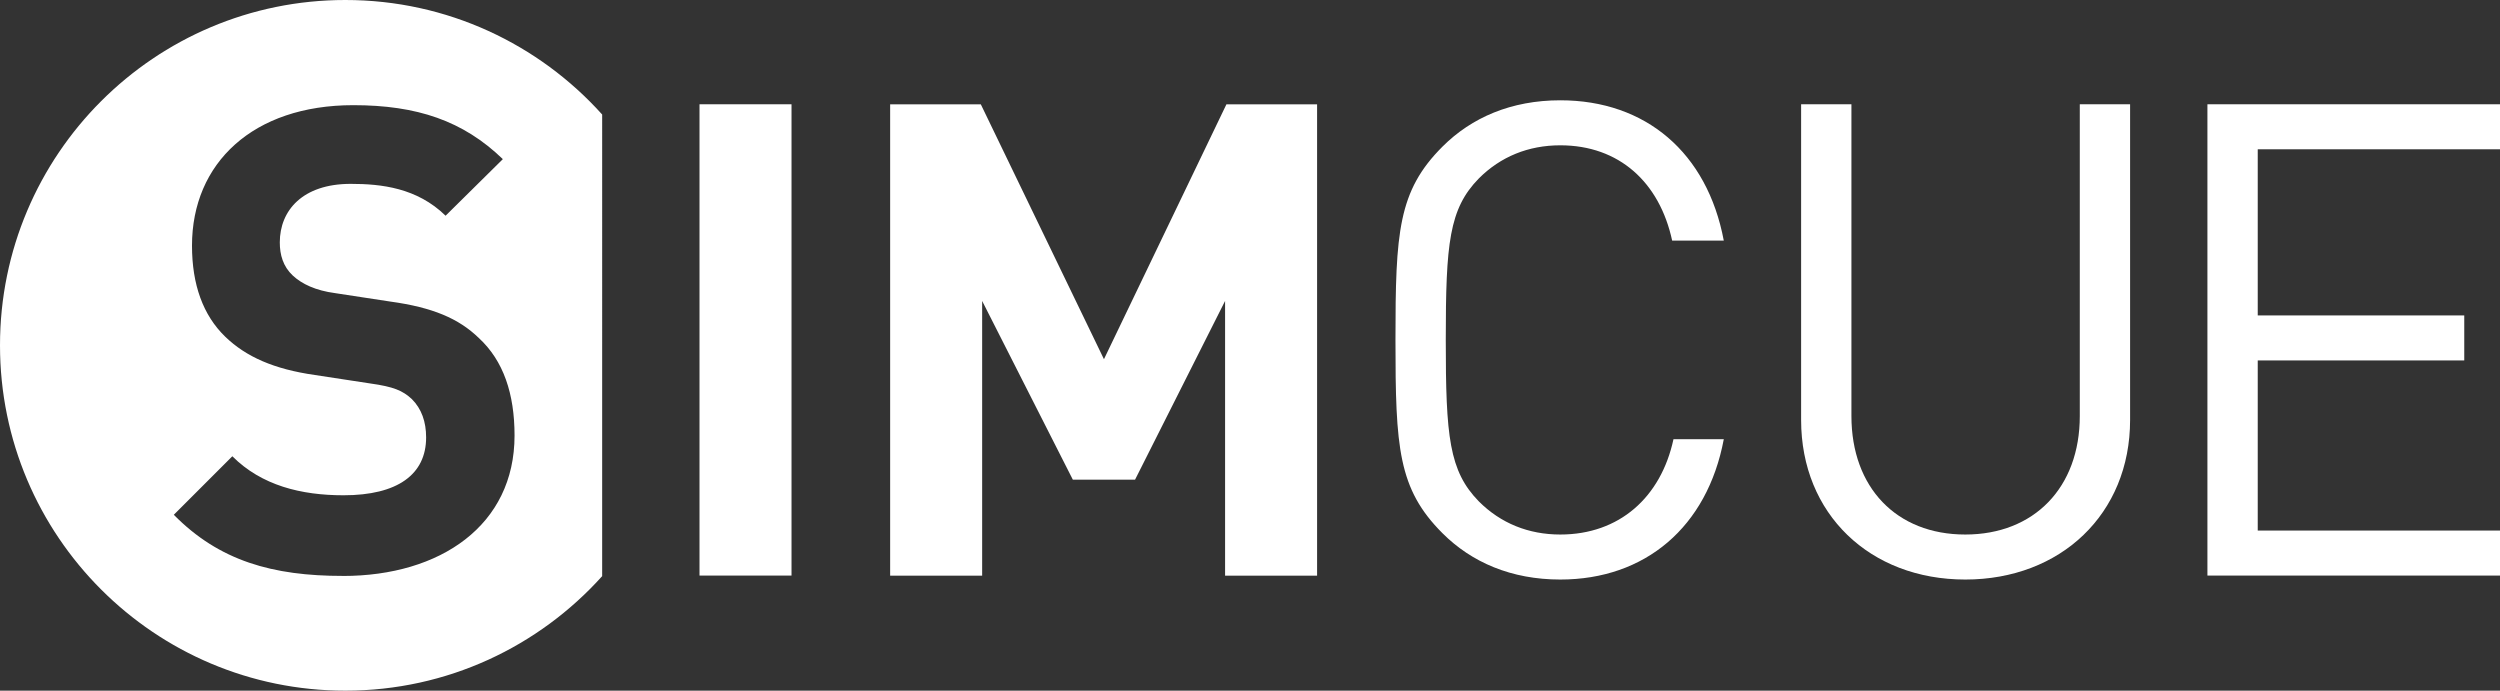 <?xml version="1.0" encoding="UTF-8"?>
<svg id="Ebene_2" data-name="Ebene 2" xmlns="http://www.w3.org/2000/svg" viewBox="0 0 642.06 177.38">
  <rect x="0" y="0" width="642.06" height="177.38" fill="#333333" stroke="none"/>
  <defs>
    <style>
      .cls-1 {
        fill: #fff;
        stroke-width: 0px;
      }
    </style>
  </defs>
  <g id="Logo">
    <g>
      <path class="cls-1" d="m179.65,147.82V26.78h23.63v121.04h-23.63Z"/>
      <g>
        <path class="cls-1" d="m314.63,147.84v-70.55l-23.12,45.9h-15.98l-23.29-45.9v70.55h-23.63V26.8h23.29l31.62,65.45,31.45-65.45h23.29v121.04h-23.63Z"/>
        <path class="cls-1" d="m400.72,148.84c-12.58,0-22.78-4.42-30.26-11.9-11.39-11.39-12.07-21.93-12.07-49.64s.68-38.25,12.07-49.64c7.48-7.48,17.68-11.9,30.26-11.9,21.93,0,37.74,13.43,41.99,36.04h-13.26c-3.23-14.96-13.6-24.48-28.73-24.48-8.16,0-15.3,2.89-20.91,8.5-7.65,7.82-8.5,16.66-8.5,41.48s.85,33.66,8.5,41.48c5.61,5.61,12.75,8.5,20.91,8.5,15.13,0,25.84-9.52,29.07-24.48h12.92c-4.25,22.61-20.23,36.04-41.99,36.04Z"/>
        <path class="cls-1" d="m504.73,148.84c-24.48,0-42.16-16.83-42.16-40.97V26.78h12.92v80.07c0,18.36,11.56,30.43,29.24,30.43s29.41-12.07,29.41-30.43V26.78h12.92v81.09c0,24.14-17.85,40.97-42.33,40.97Z"/>
        <path class="cls-1" d="m566.92,147.82V26.78h75.14v11.56h-62.22v42.67h53.04v11.56h-53.04v43.69h62.22v11.56h-75.14Z"/>
      </g>
      <path class="cls-1" d="m88.69,0C39.71,0,0,39.71,0,88.69s39.71,88.69,88.69,88.69c26.19,0,49.72-11.36,65.96-29.41V29.41C138.42,11.36,114.88,0,88.69,0Zm-.63,147.91c-18.04,0-31.73-3.84-43.42-15.7l15.03-15.03c7.51,7.52,17.7,10.02,28.56,10.02,13.86,0,21.21-5.34,21.21-14.86,0-4.01-1.17-7.35-3.67-9.85-2.34-2.17-4.68-3.17-10.69-4.01l-14.2-2.17c-10.52-1.5-17.7-4.68-23.05-9.85-5.68-5.51-8.52-13.36-8.52-23.38,0-21.21,15.7-36.07,41.42-36.07,16.37,0,28.22,4.01,38.41,13.86l-14.7,14.53c-7.35-7.18-16.53-8.18-24.38-8.18-12.36,0-18.2,6.85-18.2,15.03,0,3.17.83,6.18,3.34,8.52,2.34,2.17,5.85,3.84,10.86,4.51l14.2,2.17c10.86,1.5,17.54,4.34,22.71,9.35,6.35,5.85,9.18,14.36,9.18,25.05,0,23.05-19.04,36.07-44.09,36.07Z"/>
    </g>
  </g>
</svg>